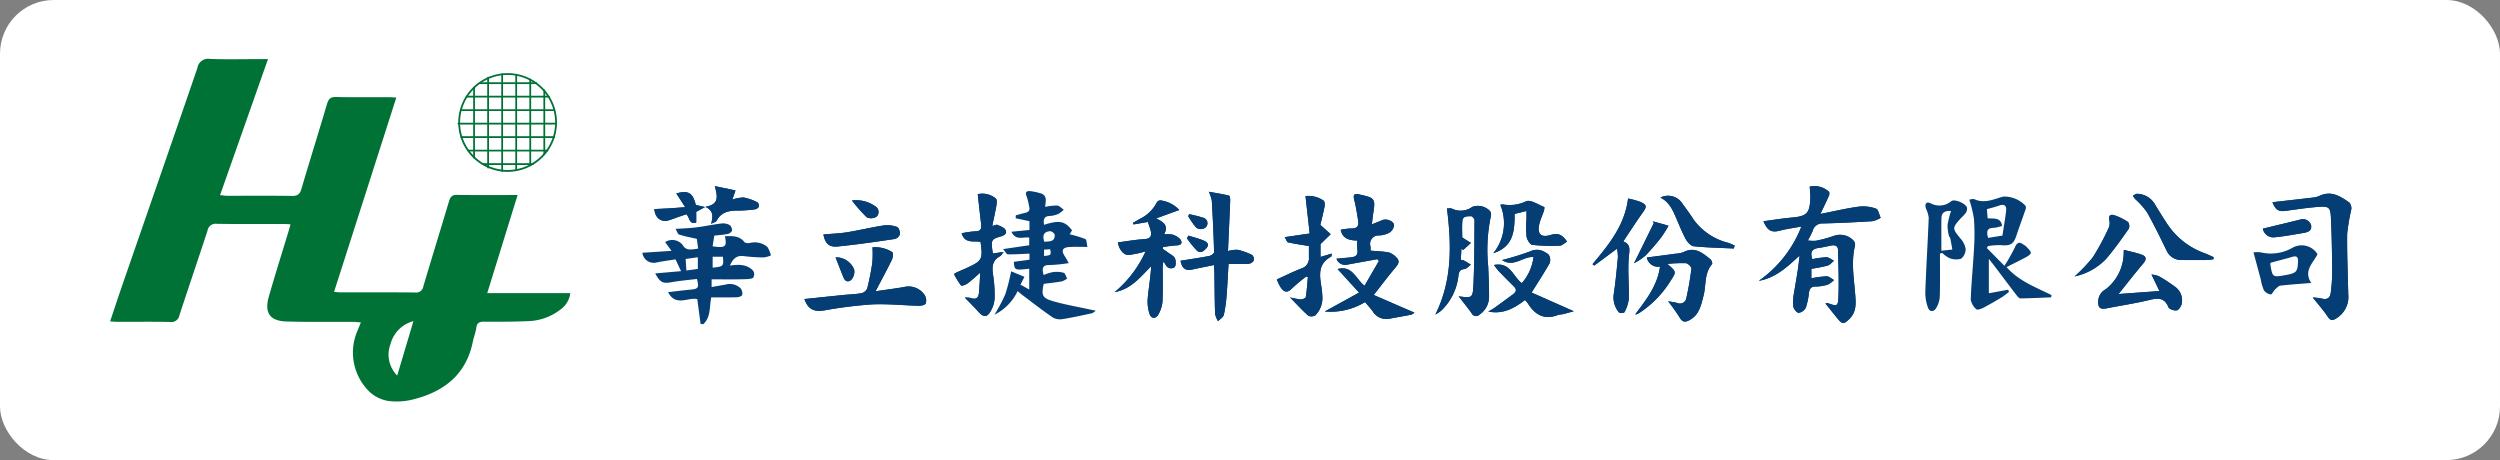 <svg xmlns="http://www.w3.org/2000/svg" width="326" height="60" viewBox="0 0 326 60">
  <rect x="0" y="0" width="326" height="60" fill="#808080" stroke="none"/>
  <g id="Group_401" data-name="Group 401" transform="translate(-104 -2842)">
    <rect id="Rectangle_204" data-name="Rectangle 204" width="326" height="60" rx="7" transform="translate(104 2842)" fill="#fff"/>
    <g id="Group_400" data-name="Group 400" transform="translate(118.357 2849.677)">
      <path id="Path_1" data-name="Path 1" d="M400.2,138.831c.529,1.262,1.082,1.511,2.16,1.223.871-.232,1.773-.346,2.794-.537A15.494,15.494,0,0,1,399.6,146.6c2.206-.392,3.719-1.828,5.31-3.294-.143,1.646-.45,3.214-.708,4.79a6.485,6.485,0,0,0-.1,1.867c.041.313.462.813.7.806a1.263,1.263,0,0,0,.927-.67,8.8,8.8,0,0,0,.407-1.935c.081-.515.247-.826.866-.821a5.448,5.448,0,0,0,1.617-.262,2.914,2.914,0,0,0,.785-.59c-.32-.17-.639-.479-.96-.482a13.782,13.782,0,0,0-1.992.258v-1.24a20.931,20.931,0,0,0,2.114-.414c.314-.094.562-.414.84-.632-.331-.162-.66-.453-.992-.457a11.772,11.772,0,0,0-1.835.247c-.3-.868-.086-1.337.787-1.455.571-.077,1.133-.214,1.7-.325.528-.1.861.086.87.648.034,1.989.125,3.982.049,5.968-.052,1.35-.16,1.344-1.385.9-.067-.024-.157.015-.323.034.562.7,1.079,1.355,1.607,2,.6.736.812.714,1.5.056,1.016-.978.868-2.179.77-3.4-.165-2.067-.523-4.134-.006-6.208a.87.87,0,0,0-.278-.721,2.408,2.408,0,0,0-2.489-.529,16.565,16.565,0,0,1-2.336.634,4.492,4.492,0,0,1-1.053-.043,12.923,12.923,0,0,0,.628-1.233,1.283,1.283,0,0,1,1.311-.982c2.165-.05,4.329-.16,6.492-.294a3.669,3.669,0,0,0,1.069-.434c-.2-.416-.3-1.089-.606-1.2a4.946,4.946,0,0,0-2.233-.265c-1.612.217-3.2.6-5.026.956.429-.9.771-1.591,1.082-2.295a.75.75,0,0,0,.06-.578,2.768,2.768,0,0,0-2.54-.686,13.655,13.655,0,0,1,.092,1.375c-.064,2.132-.437,2.487-2.522,2.665C402.6,138.473,401.419,138.672,400.2,138.831Z" transform="translate(-184.605 -117.661)" fill="#043e74"/>
      <path id="Path_2" data-name="Path 2" d="M156.735,147.161a1.19,1.19,0,0,0,1.459.767q1.935-.349,3.87-.7l.2.239-1.872,3.231c-1.179-.925-1.569-2.686-3.513-2.18l2.8,3.068-4.473,2.467a8.681,8.681,0,0,0,5.258-1.23c.358.431.688.795.981,1.187a2.087,2.087,0,0,0,2.218.981c.932-.187,1.873-.334,2.805-.52a1.5,1.5,0,0,0,.434-.27l-5.315-2.3c1.058-1.344,1.953-2.54,2.918-3.677.405-.477.46-.855,0-1.256a2.286,2.286,0,0,0-.927-.613c-.765-.147-1.556-.162-2.407-.237a3.027,3.027,0,0,0,0-.54,1.1,1.1,0,0,1,1.132-1.444,3.114,3.114,0,0,0,1.324-.358,1.373,1.373,0,0,0,.618-.962c-.008-.542-.984-.912-1.519-.68-.409.177-.827.334-1.377.554.076-.613.119-1.065.189-1.513.283-1.8.187-1.941-1.652-2.345-.085-.019-.169-.042-.254-.059-.643-.125-.736.117-.583.716.231.907.371,1.838.519,2.765.111.7-.2,1-.926.974a8.24,8.24,0,0,0-1.36.17c.261,1.2,1.152,1.378,2.17,1.406a8.8,8.8,0,0,0,.011,1.247c.1.669-.27.877-.817.939C158.046,147.051,157.442,147.1,156.735,147.161Z" transform="translate(3.185 -121.107)" fill="#043e74"/>
      <path id="Path_3" data-name="Path 3" d="M220.5,157.147c.621.8,1.186,1.5,1.7,2.223a.63.63,0,0,0,1.025.154,2.78,2.78,0,0,0,1.236-2.279c.012-1.329-.059-2.659-.108-3.987a21.3,21.3,0,0,1,.344-6.555.847.847,0,0,0-.075-.627,2.158,2.158,0,0,0-2.338-.594,2.566,2.566,0,0,1-2.623.249c-.17-.1-.433-.033-.688-.045.6,4.767.7,9.416-1.514,13.84a3.858,3.858,0,0,0,.932-.67,7.434,7.434,0,0,0,2.078-4.383c.068-.456.151-.811.751-.871.307-.031.583-.375.873-.577-.311-.19-.618-.388-.937-.565a1.288,1.288,0,0,0-.373-.064c.027-.507.052-.982.077-1.457l.235.166,1-.92-1.128-.712c0-.592-.044-1.369.013-2.139.051-.692.683-.611,1.136-.635.147-.008.451.338.45.521-.017,2.807-.007,5.616-.142,8.418C222.35,157.394,222.246,157.389,220.5,157.147Z" transform="translate(-44.651 -126.187)" fill="#043e74"/>
      <path id="Path_4" data-name="Path 4" d="M45.294,143.521a4.055,4.055,0,0,0-2.471-1.254.562.562,0,0,0-.46.273,4.842,4.842,0,0,1-2.278,2.174c-.277.17-.561.328-.841.492l.079.2,1.878-.325c.116.355.246.7.343,1.058.191.706.067,1.133-.818,1.185-1.145.067-2.282.275-3.424.422.057.754.671,1.654,1.342,1.642a11.916,11.916,0,0,0,2.262-.478,14.9,14.9,0,0,1-4.046,5.326c2.2-.416,3.369-1.991,4.767-3.377-.07,1.436-.329,2.815-.449,4.206a5.046,5.046,0,0,0,.258,2.061c.21.593.812.6,1.118.038a4.1,4.1,0,0,0,.548-1.672c.075-1.5.022-3.01.028-4.515a6.9,6.9,0,0,1,.094-.739,4.68,4.68,0,0,1,.281.4.768.768,0,0,0,1.161.347c.21-.162.209-.822.064-1.154s-.582-.516-.9-.756c-.227-.172-.467-.327-.7-.49l.064-.246c.585-.069,1.169-.172,1.756-.2.665-.03.794-.381.445-.825a2.235,2.235,0,0,0-1.034-.593,3.843,3.843,0,0,0-1.051-.018c.653-1.167-.12-1.641-1.039-2.082Z" transform="translate(94.127 -123.819)" fill="#043e74"/>
      <path id="Path_5" data-name="Path 5" d="M688.781,139.612c.41,1.024.82,1.256,1.741,1.129,1.454-.2,2.907-.425,4.369-.525,1.233-.085,1.449.1,1.509,1.326.117,2.417.154,4.839.176,7.259a22.966,22.966,0,0,1-.192,2.588c-.076.724-.477.979-1.2.784a7.71,7.71,0,0,0-1.148-.133c.721.907,1.4,1.658,1.953,2.5.39.593.678.5,1.181.181a3.265,3.265,0,0,0,1.495-3.111c-.055-2.629-.174-5.259-.141-7.887a26.222,26.222,0,0,1,.531-3.129,1.159,1.159,0,0,0-.248-.935c-1.168-.814-2.372-1.605-3.907-.864a2.951,2.951,0,0,1-.921.225C692.268,139.219,690.555,139.409,688.781,139.612Z" transform="translate(-406.811 -120.92)" fill="#043e74"/>
      <path id="Path_6" data-name="Path 6" d="M129.214,145.1c.182.3.275.648.438.685.881.2,1.781.324,2.72.481v1.472a1.367,1.367,0,0,1-.958,1.445c-1.064.408-2.088.923-3.229,1.438a6.8,6.8,0,0,0,.491,1.016c.39.564.815.844,1.448.193a22.881,22.881,0,0,1,1.9-1.592l.216.074c-.082.872-.136,1.748-.274,2.611-.022.138-.422.306-.645.3a9.422,9.422,0,0,1-1.421-.265c.916.934,1.607,1.7,2.379,2.38a.962.962,0,0,0,.937-.04,3.212,3.212,0,0,0,.9-2.59c-.034-1.768-1.109-3.836,1.182-5.081.028-.015.018-.1.056-.376l-1.471.436v-1.667l1.327-1.3-1.349-1.211c.148-.626.381-1.511.556-2.408.048-.246.011-.675-.139-.764a3.5,3.5,0,0,0-2.353-.585l.544,4.879Z" transform="translate(23.952 -121.86)" fill="#043e74"/>
      <path id="Path_7" data-name="Path 7" d="M-48.489,146.183c-.261-1.754-.234-1.852.994-2.212.478-.141.911-.366.665-.853-.164-.325-.683-.487-1.066-.675-.106-.052-.294.06-.668.152.209-1.016.407-1.875.553-2.743.047-.278.06-.748-.09-.841a2.735,2.735,0,0,0-2.356-.566c.151,1.349.285,2.6.434,3.848.071.594.012,1-.763,1a11.6,11.6,0,0,0-1.77.254c.434,1.421,1.616.938,2.463,1.125.321,2.259.214,2.468-1.727,3.365-.445.205-.9.39-1.345.594a2.263,2.263,0,0,0-.385.24,9.33,9.33,0,0,0,.924,1.488c.074.088.6-.1.833-.269.539-.4,1.026-.865,1.668-1.419-.064,1.006-.1,1.783-.165,2.559-.052.667-.319,1.032-1.068.754a3,3,0,0,0-.787-.051c.644.666,1.223,1.221,1.751,1.822.7.8,1.176.8,1.677-.159a3.671,3.671,0,0,0,.46-1.548,16.861,16.861,0,0,0-.192-3.019c-.168-1.045-.152-1.936.916-2.5.133-.07.211-.247.456-.549Z" transform="translate(163.597 -120.805)" fill="#043e74"/>
      <path id="Path_8" data-name="Path 8" d="M78.365,147c.022.46.046.771.051,1.082.026,1.763.029,3.527.089,5.289a3.017,3.017,0,0,0,.387.948c.261-.271.675-.5.752-.819a16.8,16.8,0,0,0,.365-2.562c.11-1.316.166-2.636.252-4.087.9,0,1.764.029,2.621-.019a.883.883,0,0,0,.662-.41.777.777,0,0,0-.2-.73,8.272,8.272,0,0,0-1.876-.681,4.2,4.2,0,0,0-1.28.161c.1-2.253.2-4.4.288-6.557.009-.23-.044-.644-.143-.668-.805-.2-1.629-.323-2.643-.506a5.544,5.544,0,0,1,.388,1.143c.128,2.243.239,4.488.3,6.733,0,.167-.389.453-.633.5-1.241.24-2.493.42-3.741.62.179,1.026.654,1.347,1.59,1.133C76.46,147.379,77.333,147.215,78.365,147Z" transform="translate(65.584 -120.116)" fill="#043e74"/>
      <path id="Path_9" data-name="Path 9" d="M-137.807,175.44c.5,1.366,1.238,1.7,2.654,1.473a56.128,56.128,0,0,1,6.161-.774c2.037-.095,4.088.13,6.134.179.3.007.791-.107.879-.306a1.338,1.338,0,0,0-.11-1.028,2.5,2.5,0,0,0-2.771-1.1c-1.18.2-2.367.352-3.668.543.77-1.471,1.484-2.782,2.136-4.123.138-.284.189-.887.042-.986a4.217,4.217,0,0,0-2.577-.624,14.568,14.568,0,0,1-.015,1.962,33.506,33.506,0,0,1-.667,3.391,1.089,1.089,0,0,1-.73.624c-.761.145-1.546.157-2.321.235C-134.369,175.081-136.079,175.261-137.807,175.44Z" transform="translate(228.341 -144.124)" fill="#043e74"/>
      <path id="Path_10" data-name="Path 10" d="M334.154,171.992a17.7,17.7,0,0,1,2.417-.1c.27.024.739.495.714.715a38.047,38.047,0,0,1-.657,3.813.847.847,0,0,1-1.187.661c-.379-.108-.779-.147-1.2-.222a21.8,21.8,0,0,1,1.486,2.076c.39.7.78.692,1.393.334,1.219-.711,1.431-1.939,1.747-3.143.359-1.371.073-2.917,1.114-4.115.076-.088-.068-.509-.223-.634-1.016-.821-2.032-1.68-3.49-.934a3.208,3.208,0,0,1-1.009.208c-1.244.172-2.49.332-3.785.5a1.484,1.484,0,0,0,1.718,1.185c-.339,2.516-1.83,4.358-3.245,6.249a1.17,1.17,0,0,0,.513-.182A13.362,13.362,0,0,0,334.5,174.3C335.34,173.016,335.38,173.043,334.154,171.992Z" transform="translate(-131.085 -145.251)" fill="#043e74"/>
      <path id="Path_11" data-name="Path 11" d="M252.874,175.718c.862-1.384,1.647-2.59,2.359-3.837a1.289,1.289,0,0,0-.055-.956c-.081-.209-.366-.363-.59-.486a1.947,1.947,0,0,0-1.868-.1,35.134,35.134,0,0,1-3.7,1.142c1.529,1.019,2.7-.488,4.1-.393a6.336,6.336,0,0,1-1.519,3.407c-1.165-.838-1.484-2.781-3.634-2.369a9.65,9.65,0,0,0,.6.782q.985,1.022,2,2.02c.383.38.308.7-.091,1-.832.613-1.663,1.226-2.5,1.826a8.668,8.668,0,0,1-.759.437c1.91.4,3.388-.414,4.8-1.5a4.863,4.863,0,0,1,.4.488c.941,1.5,2.186,2.156,3.941,1.446a3.971,3.971,0,0,1,.513-.067c.472-.117.939-.25,1.506-.4Z" transform="translate(-67.51 -145.244)" fill="#043e74"/>
      <path id="Path_12" data-name="Path 12" d="M598.657,175.531l-5.334.392c1.171-1.455,2.156-2.73,3.2-3.954.462-.541.483-.942-.194-1.183-.726-.259-1.491-.407-2.316-.623-.023.495-.013.726-.048.95a6.043,6.043,0,0,1-2.329,4.2,1.837,1.837,0,0,0-.965,1.631c-.011.78.293,1,1.075.849,1.9-.371,3.81-.66,5.686-1.113,1.117-.27,1.911-.244,2.406.973.1.254.74.463,1.075.4.268-.051.578-.522.646-.853a2.165,2.165,0,0,0-.868-2.224,20.65,20.65,0,0,0-2.1-1.37,3.964,3.964,0,0,0-.972-.231Z" transform="translate(-331.423 -145.256)" fill="#043e74"/>
      <path id="Path_13" data-name="Path 13" d="M309.133,147.791a5.923,5.923,0,0,1,.116,1.118c-.159,1.633-.3,3.27-.556,4.891a3.059,3.059,0,0,0,.7,2.321.8.8,0,0,0,.7-.023,4.856,4.856,0,0,0,.578-1.751c.049-1.817-.156-3.648,0-5.451.08-.926.3-1.677-.729-2.04.876-1.3,1.665-2.546,2.524-3.735.574-.794.587-1.037-.3-1.43a10.718,10.718,0,0,0-1.59-.434c-.446,3.528-2.535,6.048-4.639,8.561l.22.187Z" transform="translate(-112.629 -123.044)" fill="#043e74"/>
      <path id="Path_14" data-name="Path 14" d="M259.69,147.871c-.59-.868-1.155-1.172-2.077-.883-1.322.413-1.84-.093-1.536-1.418.132-.577.4-1.12.59-1.686.056-.171.1-.509.05-.527-.789-.3-1.766-.992-2.356-.75a4.946,4.946,0,0,1-3.055.409.714.714,0,0,0-.312.064,6.2,6.2,0,0,1-.921,6.3c2.676-.852,2.779-2.98,2.781-5.121l1.547-.386c0,.422,0,.75,0,1.079a13.761,13.761,0,0,0,.008,2.25c.064.409.447,1.053.749,1.091a23.78,23.78,0,0,0,3.6.1C259.049,148.392,259.331,148.084,259.69,147.871Z" transform="translate(-69.706 -124.043)" fill="#043e74"/>
      <path id="Path_15" data-name="Path 15" d="M620.714,147.076l.008-.265c-.388-.17-.769-.359-1.165-.507a9.812,9.812,0,0,1-4.94-3.914c-.549-.848-1.089-1.7-1.608-2.568a2.742,2.742,0,0,0-2.312-1.268,1.722,1.722,0,0,0-.494.27,4.789,4.789,0,0,0,.314.429,10.667,10.667,0,0,1,1.521,1.7c.924,1.633,1.739,3.328,2.566,5.014a2.064,2.064,0,0,0,2.018,1.219c1.128.007,2.256.009,3.385,0A5.109,5.109,0,0,0,620.714,147.076Z" transform="translate(-346.43 -120.956)" fill="#043e74"/>
      <path id="Path_16" data-name="Path 16" d="M353.757,146.648l.1-.388c-.266-.116-.525-.251-.8-.344a7.96,7.96,0,0,1-4.519-3c-.47-.727-.981-1.428-1.492-2.127a2.217,2.217,0,0,0-2.866-.786c1.414.733,1.775,2.093,2.339,3.32a21.786,21.786,0,0,0,.973,2.12c.231.386.659.874,1.039.912C350.266,146.531,352.014,146.564,353.757,146.648Z" transform="translate(-142.019 -121.919)" fill="#043e74"/>
      <path id="Path_17" data-name="Path 17" d="M-127.1,157.462c.227,1.176.727,1.689,1.867,1.575,2.492-.249,4.972-.614,7.45-.98a.966.966,0,0,0,.661-.626c.037-.307-.147-.858-.366-.937a3.661,3.661,0,0,0-1.714-.208c-1.619.245-3.216.636-4.834.9C-125.046,157.344-126.075,157.373-127.1,157.462Z" transform="translate(220.115 -134.57)" fill="#043e74"/>
      <path id="Path_18" data-name="Path 18" d="M577.387,158.464a7.993,7.993,0,0,0,4.1-2.284c1.071-1.241,2.016-2.593,2.961-3.935a.907.907,0,0,0-.1-.88,7.268,7.268,0,0,0-1.765-.876c-.419-.143-.815-.047-.676.611a1.658,1.658,0,0,1-.062,1,32.284,32.284,0,0,1-2.072,3.852A20.783,20.783,0,0,1,577.387,158.464Z" transform="translate(-321.215 -130.095)" fill="#043e74"/>
      <path id="Path_19" data-name="Path 19" d="M-189.637,134.831l-2.693-.563c.31,1.266.663,2.376-1.241,2.7,1.14.539.975,1.3.765,2.216.358-.192.635-.245.714-.4.619-1.2,1.692-1.334,2.868-1.326a16.73,16.73,0,0,0,2.073-.153.733.733,0,0,0,.533-.31c.065-.167-.019-.549-.144-.606a6.815,6.815,0,0,0-1.8-.637,4.888,4.888,0,0,0-1.49.277Z" transform="translate(271.19 -117.675)" fill="#043e74"/>
      <path id="Path_20" data-name="Path 20" d="M-216.91,139.3c-.39-1.584-.982-1.947-2.554-1.512l1.161,1.8c-.806.06-1.452.114-2.1.154s-1.29.064-1.935.094c.132,1.258.989,1.82,2.094,1.4.713-.272,1.441-.5,2.1-.732.449.451.3,1.361,1.28,1.088v-1.4l1.141-.617Z" transform="translate(293.294 -120.248)" fill="#043e74"/>
      <path id="Path_21" data-name="Path 21" d="M683.364,154.181a1.407,1.407,0,0,0,1.612,1.117c1.252-.124,2.493-.358,3.735-.567.575-.1,1.094-.294.937-1.051a1.14,1.14,0,0,0-1.458-.67C686.61,153.406,685.025,153.78,683.364,154.181Z" transform="translate(-402.648 -132.041)" fill="#043e74"/>
      <path id="Path_22" data-name="Path 22" d="M329.332,159.653a8.87,8.87,0,0,0,1.491-1,29.488,29.488,0,0,0,2.079-2.421,15.422,15.422,0,0,0,.924-1.47c-.641-.185-1.281-.371-1.923-.549-.043-.012-.1.037-.155.058l.185.094Z" transform="translate(-130.609 -133.001)" fill="#043e74"/>
      <path id="Path_23" data-name="Path 23" d="M-111.036,142.3a19.009,19.009,0,0,0,1.944,2.2,1.328,1.328,0,0,0,1.287-.1.858.858,0,0,0-.2-1.349A4.313,4.313,0,0,0-111.036,142.3Z" transform="translate(207.77 -123.835)" fill="#043e74"/>
      <path id="Path_24" data-name="Path 24" d="M-120.243,174.389c.379.965.7,1.811,1.045,2.647.251.608.746.593,1.078.189a1.642,1.642,0,0,0,.311-1.213A2.509,2.509,0,0,0-120.243,174.389Z" transform="translate(214.845 -148.504)" fill="#043e74"/>
      <path id="Path_25" data-name="Path 25" d="M77.779,162.123l-.2.353a14.039,14.039,0,0,0,1.271,1.573c.511.481.957.084,1.3-.327.4-.479,0-.786-.344-.934C79.159,162.509,78.459,162.338,77.779,162.123Z" transform="translate(62.836 -139.078)" fill="#043e74"/>
      <path id="Path_26" data-name="Path 26" d="M78.423,150.07l-.113.263a10.878,10.878,0,0,0,1.02,1.47,1.007,1.007,0,0,0,.9.167.738.738,0,0,0-.013-1.447A13.664,13.664,0,0,0,78.423,150.07Z" transform="translate(62.276 -129.817)" fill="#043e74"/>
      <path id="Path_27" data-name="Path 27" d="M400.2,138.831c1.219-.159,2.4-.358,3.594-.46,2.085-.177,2.458-.532,2.522-2.665a13.655,13.655,0,0,0-.092-1.375,2.768,2.768,0,0,1,2.54.686.75.75,0,0,1-.06.578c-.311.7-.653,1.394-1.082,2.295,1.824-.358,3.414-.739,5.026-.956a4.946,4.946,0,0,1,2.233.265c.305.108.41.781.606,1.2a3.669,3.669,0,0,1-1.069.434c-2.162.134-4.326.244-6.492.294a1.283,1.283,0,0,0-1.311.982,12.923,12.923,0,0,1-.628,1.233,4.492,4.492,0,0,0,1.053.043,16.565,16.565,0,0,0,2.336-.634,2.408,2.408,0,0,1,2.489.529.87.87,0,0,1,.278.721c-.517,2.074-.159,4.142.006,6.208.1,1.222.245,2.423-.77,3.4-.683.658-.894.68-1.5-.056-.528-.646-1.046-1.3-1.607-2,.166-.02.256-.059.323-.034,1.225.441,1.334.447,1.385-.9.076-1.986-.015-3.979-.049-5.968-.01-.562-.342-.751-.87-.648-.566.111-1.129.248-1.7.325-.872.118-1.09.587-.787,1.455a11.772,11.772,0,0,1,1.835-.247c.332,0,.661.3.992.457-.278.218-.525.538-.84.632a20.931,20.931,0,0,1-2.114.414v1.24a13.782,13.782,0,0,1,1.992-.258c.321,0,.64.311.96.482a2.914,2.914,0,0,1-.785.59,5.448,5.448,0,0,1-1.617.262c-.618,0-.785.307-.866.821a8.8,8.8,0,0,1-.407,1.935,1.263,1.263,0,0,1-.927.67c-.238.006-.658-.493-.7-.806a6.485,6.485,0,0,1,.1-1.867c.258-1.576.565-3.144.708-4.79-1.59,1.466-3.1,2.9-5.31,3.294a15.494,15.494,0,0,0,5.553-7.087c-1.022.192-1.924.305-2.794.537C401.282,140.342,400.729,140.093,400.2,138.831Z" transform="translate(-184.605 -117.661)" fill="#043e74"/>
      <g id="Group_1" data-name="Group 1" transform="translate(69.411 21.446)">
        <path id="Path_28" data-name="Path 28" d="M-221.423,168.346c-.142-1.063-.284-2.125-.433-3.242-1.21-.277-2.8,1.026-3.811-.906,1.01-.116,1.929-.239,2.851-.323,1.114-.1,1.217-.233.917-1.4-1.1.135-2.213.227-3.311.421-1.127.2-1.473.07-2.133-1.144l1.716-.149,1.655-.145-.723-1.538c-.767.123-1.586.237-2.4.388a1.491,1.491,0,0,1-1.919-1.249l3.795-.249-.827-1.143a1.723,1.723,0,0,1,2.433.6,1.055,1.055,0,0,0,.74.365,5.377,5.377,0,0,0,1.131-.123l-.173-1.261c-.84-.194-1.589-.332-2.312-.559-.174-.054-.258-.4-.46-.742,1-.069,1.851-.088,2.691-.195,1.114-.142,2.215-.38,3.329-.516a1.8,1.8,0,0,1,1.042.213.855.855,0,0,1,.295.716c-.021.171-.329.395-.541.438-.586.119-1.189.155-1.766.221l-.219,1.393c1.661.249,1.9.066,1.6-1.314.955-.025,1.869-.1,2.561.77.108.137.458.135.687.112a2.579,2.579,0,0,1,2.279.5,3.413,3.413,0,0,1,.476,1.119,3.319,3.319,0,0,1-.923.263,21.191,21.191,0,0,1-2.589-.169c-.937-.129-1.442.311-1.834,1.237a7.134,7.134,0,0,1,.948-.094,3.4,3.4,0,0,1,1.161.154c.625.262,1.313.674.961,1.456-.114.253-.926.25-1.422.263-1.324.033-2.649.011-4.034.011v1c.621-.107,1.2-.211,1.787-.307a2.012,2.012,0,0,1,2.005.493,1.092,1.092,0,0,1,.195.852c-.035.149-.438.292-.68.3-1.119.031-2.24.014-3.362.014-.235,1.319-.059,2.6-1.029,3.493Zm-.36-8.7-1.591.222.1,1.5,1.492-.2ZM-219.85,161c1.4-.134,1.454-.193,1.338-1.427h-1.338Z" transform="translate(229.013 -155.222)" fill="#043e74"/>
      </g>
      <g id="Group_2" data-name="Group 2" transform="translate(115.329 17.234)">
        <path id="Path_29" data-name="Path 29" d="M-24.292,141.438c2.028-.629,2.712-.493,3.651.715l-.3.522a15.556,15.556,0,0,1,2.036.62c.18.079.171.588.28,1.029-.883,0-1.6-.033-2.321.008-.96.055-1.14.465-.606,1.257.157.233.282.486.487.844a19.567,19.567,0,0,1-2.483.252c-1-.025-1.007.481-.8,1.3a6.491,6.491,0,0,1,1.21-.377,3.528,3.528,0,0,1,1.4.084c.211.065.312.489.463.75a2.387,2.387,0,0,1-.67.37c-.792.141-1.594.224-2.385.329-.324,1.466-.2,1.845,1.189,2.25,1.6.465,3.253.742,4.884,1.1.183.04.367.075.728.148-.263.179-.371.3-.5.332-1.269.27-2.536.56-3.817.761a1.953,1.953,0,0,1-1.29-.2c-1.334-.909-2.607-1.907-3.9-2.876-.224-.168-.436-.353-.7-.571a6.538,6.538,0,0,1-3.013,3.073,24.053,24.053,0,0,0,1.4-2.639,26.057,26.057,0,0,0,.771-3.015l1.732.718-.515,1.027,1.14.626v-2.709c-1.914.211-1.914.211-2.011-.9l2.041-.281v-.786c-.95.04-1.882.111-2.813.091-.177,0-.347-.365-.627-.684l3.409-.5v-1c-.761-.13-1.756.456-2.316-.763l2.348-.231v-1.142l-1.8-.384.019-.382c.391-.1.779-.227,1.175-.309.482-.1.712-.324.563-.846a9.054,9.054,0,0,0-.3-1.25c-.289-.641-.028-.808.541-.742a8.828,8.828,0,0,1,1.181.254c1,.256.727,1.052.669,1.789a7.309,7.309,0,0,1,1.552-.173c.306.03.584.351.874.542a3.582,3.582,0,0,1-.718.555,3.077,3.077,0,0,1-1.087.261C-24.285,140.307-24.4,140.739-24.292,141.438Zm.044,2.216c.647-.07,1.38.043,1.352-.9-.005-.174-.4-.491-.594-.48C-24.293,142.324-24.554,142.8-24.248,143.654Zm-.038,1.858c.937-.12.937-.12.8-.888l-.8.053Z" transform="translate(30.746 -137.036)" fill="#043e74"/>
      </g>
      <path id="Path_30" data-name="Path 30" d="M156.735,147.161c.707-.065,1.311-.11,1.912-.179.546-.062.917-.27.817-.939a8.8,8.8,0,0,1-.011-1.247c-1.018-.028-1.91-.2-2.17-1.406a8.24,8.24,0,0,1,1.36-.17c.724.026,1.038-.275.926-.974-.148-.926-.288-1.858-.519-2.765-.152-.6-.059-.841.583-.716.085.017.169.04.254.059,1.839.4,1.935.545,1.652,2.345-.071.448-.113.9-.189,1.513.55-.22.968-.377,1.377-.554.535-.232,1.511.138,1.519.68a1.373,1.373,0,0,1-.618.962,3.114,3.114,0,0,1-1.324.358,1.1,1.1,0,0,0-1.132,1.444,3.027,3.027,0,0,1,0,.54c.851.075,1.642.09,2.407.237a2.286,2.286,0,0,1,.927.613c.457.4.4.779,0,1.256-.965,1.137-1.86,2.333-2.918,3.677l5.315,2.3a1.5,1.5,0,0,1-.434.27c-.932.187-1.873.333-2.805.52a2.087,2.087,0,0,1-2.218-.981c-.292-.392-.623-.756-.981-1.187a8.681,8.681,0,0,1-5.258,1.23l4.473-2.467-2.8-3.068c1.944-.505,2.334,1.256,3.513,2.18l1.872-3.231-.2-.239q-1.935.352-3.87.7A1.19,1.19,0,0,1,156.735,147.161Z" transform="translate(3.185 -121.107)" fill="#043e74"/>
      <path id="Path_31" data-name="Path 31" d="M220.5,157.147c1.744.242,1.848.247,1.932-1.507.135-2.8.125-5.612.142-8.418,0-.183-.3-.529-.45-.521-.453.024-1.084-.057-1.136.635-.057.769-.013,1.546-.013,2.139l1.128.712-1,.92-.235-.166c-.025.475-.05.95-.077,1.457a1.288,1.288,0,0,1,.373.064c.319.177.625.375.937.565-.29.2-.565.546-.873.577-.6.061-.684.415-.751.871a7.434,7.434,0,0,1-2.078,4.383,3.858,3.858,0,0,1-.932.67c2.212-4.424,2.116-9.073,1.514-13.84.255.012.518-.053.688.045a2.566,2.566,0,0,0,2.623-.249,2.158,2.158,0,0,1,2.338.594.847.847,0,0,1,.075.627,21.3,21.3,0,0,0-.344,6.555c.049,1.329.12,2.659.108,3.987a2.78,2.78,0,0,1-1.236,2.279.63.63,0,0,1-1.025-.154C221.688,158.645,221.123,157.952,220.5,157.147Z" transform="translate(-44.651 -126.187)" fill="#043e74"/>
      <path id="Path_32" data-name="Path 32" d="M45.294,143.521l-3.022,1.106c.92.441,1.692.915,1.039,2.082a3.843,3.843,0,0,1,1.051.018,2.235,2.235,0,0,1,1.034.593c.349.444.219.8-.445.825-.587.026-1.17.129-1.756.2l-.064.246c.234.163.474.318.7.49.317.24.758.434.9.756s.146.992-.064,1.154a.768.768,0,0,1-1.161-.347,4.68,4.68,0,0,0-.281-.4,6.9,6.9,0,0,0-.094.739c-.006,1.505.047,3.013-.028,4.515a4.1,4.1,0,0,1-.548,1.672c-.305.562-.907.556-1.118-.038a5.046,5.046,0,0,1-.258-2.061c.12-1.391.379-2.77.449-4.206-1.4,1.386-2.563,2.961-4.767,3.377a14.9,14.9,0,0,0,4.046-5.326,11.916,11.916,0,0,1-2.262.478c-.672.012-1.286-.888-1.342-1.642,1.142-.147,2.279-.355,3.424-.422.884-.052,1.009-.478.818-1.185-.1-.356-.227-.7-.343-1.058l-1.878.325-.079-.2c.28-.164.564-.322.841-.492a4.842,4.842,0,0,0,2.278-2.174.562.562,0,0,1,.46-.273A4.055,4.055,0,0,1,45.294,143.521Z" transform="translate(94.127 -123.819)" fill="#043e74"/>
      <path id="Path_33" data-name="Path 33" d="M688.781,139.612c1.774-.2,3.487-.393,5.2-.6a2.951,2.951,0,0,0,.921-.225c1.535-.741,2.739.05,3.907.864a1.159,1.159,0,0,1,.248.935,26.222,26.222,0,0,0-.531,3.129c-.032,2.628.086,5.258.141,7.887a3.265,3.265,0,0,1-1.495,3.111c-.5.317-.791.412-1.181-.181-.551-.837-1.233-1.588-1.953-2.5a7.71,7.71,0,0,1,1.148.133c.722.2,1.123-.06,1.2-.784a22.966,22.966,0,0,0,.192-2.588c-.023-2.42-.059-4.842-.176-7.259-.06-1.23-.276-1.41-1.509-1.326-1.462.1-2.916.326-4.369.525C689.6,140.867,689.191,140.635,688.781,139.612Z" transform="translate(-406.811 -120.92)" fill="#043e74"/>
      <path id="Path_34" data-name="Path 34" d="M129.214,145.1l3.257-.469-.544-4.879a3.5,3.5,0,0,1,2.353.585c.15.089.187.518.139.764-.175.9-.407,1.782-.556,2.408l1.349,1.211-1.327,1.3v1.667l1.471-.436c-.038.273-.027.361-.056.376-2.291,1.245-1.216,3.313-1.182,5.081a3.212,3.212,0,0,1-.9,2.59.962.962,0,0,1-.937.04c-.772-.677-1.463-1.446-2.379-2.38a9.422,9.422,0,0,0,1.421.265c.222,0,.622-.163.645-.3.138-.863.192-1.739.274-2.611l-.216-.074a22.881,22.881,0,0,0-1.9,1.592c-.633.651-1.059.371-1.448-.193a6.8,6.8,0,0,1-.491-1.016c1.141-.515,2.165-1.03,3.229-1.438a1.367,1.367,0,0,0,.958-1.445v-1.472c-.939-.157-1.838-.28-2.72-.481C129.489,145.748,129.4,145.4,129.214,145.1Z" transform="translate(23.952 -121.86)" fill="#043e74"/>
      <path id="Path_35" data-name="Path 35" d="M-48.489,146.183l1.412-.2c-.245.3-.322.479-.456.549-1.067.563-1.083,1.453-.916,2.5a16.861,16.861,0,0,1,.192,3.019,3.671,3.671,0,0,1-.46,1.548c-.5.956-.972.961-1.677.159-.528-.6-1.108-1.156-1.751-1.822a3,3,0,0,1,.787.051c.749.277,1.016-.087,1.068-.754.06-.776.1-1.553.165-2.559-.642.554-1.129,1.022-1.668,1.419-.233.173-.759.357-.833.269a9.33,9.33,0,0,1-.924-1.488,2.263,2.263,0,0,1,.385-.24c.445-.2.9-.389,1.345-.594,1.94-.9,2.048-1.105,1.727-3.365-.846-.187-2.028.3-2.463-1.125a11.6,11.6,0,0,1,1.77-.254c.776,0,.835-.405.763-1-.15-1.249-.283-2.5-.434-3.848a2.735,2.735,0,0,1,2.356.566c.15.093.137.563.09.841-.145.868-.343,1.727-.553,2.743.374-.092.562-.2.668-.152.383.188.9.35,1.066.675.246.487-.186.713-.665.853C-48.722,144.331-48.749,144.429-48.489,146.183Z" transform="translate(163.597 -120.805)" fill="#043e74"/>
      <path id="Path_36" data-name="Path 36" d="M78.365,147c-1.033.212-1.905.376-2.77.573-.936.213-1.41-.107-1.59-1.133,1.248-.2,2.5-.38,3.741-.62.244-.047.638-.334.633-.5-.063-2.246-.174-4.49-.3-6.733a5.544,5.544,0,0,0-.388-1.143c1.014.183,1.838.308,2.643.506.1.024.152.438.143.668-.084,2.152-.186,4.3-.288,6.557a4.2,4.2,0,0,1,1.28-.161,8.272,8.272,0,0,1,1.876.681.777.777,0,0,1,.2.73.883.883,0,0,1-.662.41c-.856.049-1.717.019-2.621.019-.087,1.45-.143,2.771-.252,4.087a16.8,16.8,0,0,1-.365,2.562c-.076.315-.491.548-.752.819a3.017,3.017,0,0,1-.387-.948c-.06-1.762-.063-3.526-.089-5.289C78.411,147.774,78.388,147.463,78.365,147Z" transform="translate(65.584 -120.116)" fill="#043e74"/>
      <path id="Path_37" data-name="Path 37" d="M-137.807,175.44c1.728-.179,3.438-.359,5.148-.531.774-.078,1.56-.09,2.321-.235a1.089,1.089,0,0,0,.73-.624,33.506,33.506,0,0,0,.667-3.391,14.568,14.568,0,0,0,.015-1.962,4.217,4.217,0,0,1,2.577.624c.147.1.1.7-.042.986-.652,1.341-1.366,2.653-2.136,4.123,1.3-.191,2.488-.348,3.668-.543a2.5,2.5,0,0,1,2.771,1.1,1.338,1.338,0,0,1,.11,1.028c-.089.2-.575.313-.879.306-2.046-.048-4.1-.273-6.134-.179a56.128,56.128,0,0,0-6.161.774C-136.569,177.137-137.307,176.806-137.807,175.44Z" transform="translate(228.341 -144.124)" fill="#043e74"/>
      <path id="Path_38" data-name="Path 38" d="M334.154,171.992c1.226,1.051,1.186,1.024.346,2.308a13.362,13.362,0,0,1-4.036,4.105,1.17,1.17,0,0,1-.513.182c1.415-1.892,2.906-3.734,3.245-6.249a1.484,1.484,0,0,1-1.718-1.185c1.3-.171,2.541-.331,3.785-.5a3.208,3.208,0,0,0,1.009-.208c1.458-.745,2.474.113,3.49.934.155.125.3.546.223.634-1.041,1.2-.754,2.745-1.114,4.115-.316,1.2-.528,2.432-1.747,3.143-.614.358-1,.362-1.393-.334a21.8,21.8,0,0,0-1.486-2.076c.418.075.817.114,1.2.222a.847.847,0,0,0,1.187-.661,38.047,38.047,0,0,0,.657-3.813c.025-.221-.444-.692-.714-.715A17.7,17.7,0,0,0,334.154,171.992Z" transform="translate(-131.085 -145.251)" fill="#043e74"/>
      <g id="Group_3" data-name="Group 3" transform="translate(242.43 17.92)">
        <path id="Path_39" data-name="Path 39" d="M522.918,149.227c.879-.443,1.682-.828,2.464-1.252.278-.151.7-.393.7-.6.006-.26-.341-.537-.555-.791a1.984,1.984,0,0,0-.347-.258c-.523-.392-.863-.4-1.167.314a24.084,24.084,0,0,1-1.367,2.423l-2.3-2.327.158-.251a9.8,9.8,0,0,1,1.7-.121c1.207.117,1.634-.127,2-1.235.377-1.145.8-2.274,1.192-3.415a.675.675,0,0,0,0-.481,3.8,3.8,0,0,0-2.914-1.2c-1.23.343-2.428.942-3.756.345-.189-.085-.47.034-.665.054a15.936,15.936,0,0,1,.608,2.492,28.151,28.151,0,0,1,.016,3.73c-.119,2.267-.352,4.528-.434,6.8a2.191,2.191,0,0,0,.728,1.272c.11.118.613-.037.88-.176.843-.441,1.666-.923,2.482-1.414a10.161,10.161,0,0,0,.9-.683l-.115-.276-2.514.461v-4.485c.371.476.634.8.887,1.137.906,1.2,1.8,2.4,2.718,3.593.136.177.343.431.514.428,1.333-.016,2.665-.087,4-.14l.057-.291C526.743,151.855,524.553,151.077,522.918,149.227Zm-.953-8.024c.672-.243.973.026.9.67-.123,1.083-.318,2.158-.485,3.245l-1.865.3c-.223-.8-.186-1.322.783-1.312a4.413,4.413,0,0,0,1.044-.261c-.194-1.152-1.094-.9-1.885-.985-.033-.379-.067-.764-.1-1.184C520.928,141.509,521.457,141.386,521.965,141.2Z" transform="translate(-518.053 -139.995)" fill="#043e74"/>
      </g>
      <g id="Group_4" data-name="Group 4" transform="translate(236.697 18.464)">
        <path id="Path_40" data-name="Path 40" d="M496.7,142.431a2.4,2.4,0,0,1-2.689.291c-.588-.284-.826.063-.61.72a3.625,3.625,0,0,1,.349,1.148c-.128,3.225-.329,6.447-.444,9.672a5.64,5.64,0,0,0,.348,2.065c.207.573.753.583,1.06.065a3.274,3.274,0,0,0,.478-1.5c.055-1.87.022-3.743.022-5.615l.3-.089a3.5,3.5,0,0,0,.96.686,2.269,2.269,0,0,0,1.506.064,1.6,1.6,0,0,0,.582-1.287,2.668,2.668,0,0,0-.682-1.352c-1.066-1.321-1.087-1.345.036-2.615a6.652,6.652,0,0,0,.651-.693,1.015,1.015,0,0,0,.179-.7C498.615,142.759,497.146,142.113,496.7,142.431Zm-1.3,6.469c0-1.545-.015-2.894.006-4.242.012-.723.448-1,1.254-.936a12.108,12.108,0,0,0-.456,1.805,5.571,5.571,0,0,0,.185,1.445c.018.1.149.189.17.295.1.491.182.986.27,1.479Z" transform="translate(-493.298 -142.347)" fill="#043e74"/>
      </g>
      <path id="Path_41" data-name="Path 41" d="M252.874,175.718l5.506,2.431c-.567.154-1.035.287-1.506.4a3.971,3.971,0,0,0-.513.067c-1.755.709-3,.058-3.941-1.446a4.863,4.863,0,0,0-.4-.488c-1.414,1.086-2.892,1.9-4.8,1.5a8.668,8.668,0,0,0,.759-.437c.841-.6,1.673-1.213,2.5-1.826.4-.294.474-.619.091-1q-1.008-1-2-2.02a9.65,9.65,0,0,1-.6-.782c2.15-.411,2.469,1.532,3.634,2.369a6.336,6.336,0,0,0,1.519-3.407c-1.406-.1-2.576,1.412-4.1.393a35.134,35.134,0,0,0,3.7-1.142,1.947,1.947,0,0,1,1.868.1c.224.123.509.277.59.486a1.289,1.289,0,0,1,.055.956C254.521,173.128,253.736,174.334,252.874,175.718Z" transform="translate(-67.51 -145.244)" fill="#043e74"/>
      <path id="Path_42" data-name="Path 42" d="M598.657,175.531l-1.038-2.163a3.964,3.964,0,0,1,.972.231,20.65,20.65,0,0,1,2.1,1.37,2.165,2.165,0,0,1,.868,2.224c-.068.331-.378.8-.646.853-.335.064-.972-.144-1.075-.4-.495-1.217-1.289-1.243-2.406-.973-1.875.454-3.79.742-5.686,1.113-.781.153-1.085-.069-1.075-.849a1.837,1.837,0,0,1,.965-1.631,6.043,6.043,0,0,0,2.329-4.2c.036-.224.025-.456.048-.95.825.216,1.59.364,2.316.623.676.241.656.643.194,1.183-1.045,1.224-2.03,2.5-3.2,3.954Z" transform="translate(-331.423 -145.256)" fill="#043e74"/>
      <path id="Path_43" data-name="Path 43" d="M309.133,147.791,306.154,150l-.22-.187c2.1-2.513,4.193-5.034,4.639-8.561a10.718,10.718,0,0,1,1.59.434c.887.393.874.636.3,1.43-.86,1.19-1.648,2.431-2.524,3.735,1.029.363.809,1.114.729,2.04-.155,1.8.05,3.634,0,5.451a4.856,4.856,0,0,1-.578,1.751.8.8,0,0,1-.7.023,3.059,3.059,0,0,1-.7-2.321c.251-1.62.4-3.258.556-4.891A5.923,5.923,0,0,0,309.133,147.791Z" transform="translate(-112.629 -123.044)" fill="#043e74"/>
      <g id="Group_5" data-name="Group 5" transform="translate(279.5 24.311)">
        <path id="Path_44" data-name="Path 44" d="M685.64,172.5c-1.431.117-2.724.2-4.009.35-.256.03-.5.312-.714.515s-.413.658-.557.634a1.366,1.366,0,0,1-.889-.543,5.969,5.969,0,0,1-.405-1.4c-.315-1.172-.63-2.344-.953-3.543a3.456,3.456,0,0,1,1.044.016,5.661,5.661,0,0,0,4.01-.6,2.423,2.423,0,0,1,3.293.82C685.9,169.9,684.589,170.9,685.64,172.5Zm-5.306-2.626a1.13,1.13,0,0,0-.022.229c.283,1.671.284,1.671,1.983,1.37,1.426-.252,1.576-.432,1.623-1.785.018-.541-.145-.76-.711-.6C682.267,169.359,681.32,169.6,680.334,169.869Z" transform="translate(-678.114 -167.591)" fill="#043e74"/>
      </g>
      <path id="Path_45" data-name="Path 45" d="M259.69,147.871c-.359.213-.641.521-.931.529a23.78,23.78,0,0,1-3.6-.1c-.3-.038-.685-.682-.749-1.091a13.761,13.761,0,0,1-.008-2.25c0-.328,0-.657,0-1.079l-1.547.386c0,2.141-.1,4.268-2.781,5.121a6.2,6.2,0,0,0,.921-6.3.714.714,0,0,1,.312-.064,4.946,4.946,0,0,0,3.055-.409c.589-.242,1.567.446,2.356.75.046.018.007.356-.05.527-.186.566-.457,1.11-.59,1.686-.3,1.325.214,1.831,1.536,1.418C258.535,146.7,259.1,147,259.69,147.871Z" transform="translate(-69.706 -124.043)" fill="#043e74"/>
      <path id="Path_46" data-name="Path 46" d="M620.714,147.076a5.109,5.109,0,0,1-.709.1c-1.128.01-2.256.007-3.385,0a2.064,2.064,0,0,1-2.018-1.219c-.826-1.686-1.642-3.381-2.566-5.014a10.667,10.667,0,0,0-1.521-1.7,4.789,4.789,0,0,1-.314-.429,1.722,1.722,0,0,1,.494-.27,2.742,2.742,0,0,1,2.312,1.268c.519.866,1.059,1.721,1.608,2.568a9.812,9.812,0,0,0,4.94,3.914c.4.148.777.337,1.165.507Z" transform="translate(-346.43 -120.956)" fill="#043e74"/>
      <path id="Path_47" data-name="Path 47" d="M353.757,146.648c-1.743-.084-3.491-.116-5.225-.292-.38-.038-.809-.526-1.039-.912a21.786,21.786,0,0,1-.973-2.12c-.564-1.227-.925-2.588-2.339-3.32a2.217,2.217,0,0,1,2.866.786c.511.7,1.021,1.4,1.492,2.127a7.96,7.96,0,0,0,4.519,3c.274.093.533.228.8.344Z" transform="translate(-142.019 -121.919)" fill="#043e74"/>
      <path id="Path_48" data-name="Path 48" d="M-127.1,157.462c1.027-.089,2.056-.118,3.064-.28,1.618-.26,3.215-.651,4.834-.9a3.661,3.661,0,0,1,1.714.208c.22.079.4.629.366.937a.966.966,0,0,1-.661.626c-2.478.367-4.958.731-7.45.98C-126.375,159.151-126.875,158.638-127.1,157.462Z" transform="translate(220.115 -134.57)" fill="#043e74"/>
      <path id="Path_49" data-name="Path 49" d="M577.387,158.464a20.783,20.783,0,0,0,2.387-2.509,32.284,32.284,0,0,0,2.072-3.852,1.658,1.658,0,0,0,.062-1c-.139-.658.258-.754.676-.611a7.268,7.268,0,0,1,1.765.876.907.907,0,0,1,.1.88c-.945,1.343-1.89,2.695-2.961,3.935A7.993,7.993,0,0,1,577.387,158.464Z" transform="translate(-321.215 -130.095)" fill="#043e74"/>
      <path id="Path_50" data-name="Path 50" d="M-189.637,134.831l-.418,1.195a4.888,4.888,0,0,1,1.49-.277,6.815,6.815,0,0,1,1.8.637c.125.057.209.439.144.606a.733.733,0,0,1-.533.31,16.73,16.73,0,0,1-2.073.153c-1.176-.007-2.249.124-2.868,1.326-.08.154-.356.207-.714.4.21-.919.375-1.677-.765-2.216,1.9-.319,1.551-1.429,1.241-2.7Z" transform="translate(271.19 -117.675)" fill="#043e74"/>
      <path id="Path_51" data-name="Path 51" d="M-216.91,139.3l1.19.276-1.141.617v1.4c-.978.273-.83-.637-1.28-1.088-.661.229-1.39.46-2.1.732-1.1.422-1.962-.141-2.094-1.4.645-.031,1.29-.055,1.935-.094s1.293-.094,2.1-.154l-1.161-1.8C-217.892,137.353-217.3,137.716-216.91,139.3Z" transform="translate(293.294 -120.248)" fill="#043e74"/>
      <path id="Path_52" data-name="Path 52" d="M683.364,154.181c1.661-.4,3.246-.775,4.826-1.171a1.14,1.14,0,0,1,1.458.67c.158.757-.362.955-.937,1.051-1.242.208-2.483.443-3.735.567A1.407,1.407,0,0,1,683.364,154.181Z" transform="translate(-402.648 -132.041)" fill="#043e74"/>
      <path id="Path_53" data-name="Path 53" d="M329.332,159.653l2.6-5.286-.185-.094c.052-.021.112-.07.155-.058.642.178,1.283.365,1.923.549a15.422,15.422,0,0,1-.924,1.47,29.488,29.488,0,0,1-2.079,2.421A8.87,8.87,0,0,1,329.332,159.653Z" transform="translate(-130.609 -133.001)" fill="#043e74"/>
      <path id="Path_54" data-name="Path 54" d="M-111.036,142.3a4.313,4.313,0,0,1,3.029.745.858.858,0,0,1,.2,1.349,1.328,1.328,0,0,1-1.287.1A19.009,19.009,0,0,1-111.036,142.3Z" transform="translate(207.77 -123.835)" fill="#043e74"/>
      <path id="Path_55" data-name="Path 55" d="M-120.243,174.389a2.509,2.509,0,0,1,2.434,1.623,1.642,1.642,0,0,1-.311,1.213c-.331.4-.827.419-1.078-.189C-119.544,176.2-119.864,175.354-120.243,174.389Z" transform="translate(214.845 -148.504)" fill="#043e74"/>
      <path id="Path_56" data-name="Path 56" d="M77.779,162.123c.681.215,1.381.386,2.034.665.347.148.749.455.344.934-.347.411-.793.809-1.3.327a14.039,14.039,0,0,1-1.271-1.573Z" transform="translate(62.836 -139.078)" fill="#043e74"/>
      <path id="Path_57" data-name="Path 57" d="M78.423,150.07a13.664,13.664,0,0,1,1.8.454.738.738,0,0,1,.013,1.447,1.007,1.007,0,0,1-.9-.167,10.878,10.878,0,0,1-1.02-1.47Z" transform="translate(62.276 -129.817)" fill="#043e74"/>
      <g id="Group_6" data-name="Group 6" transform="translate(0 0)">
        <path id="Path_58" data-name="Path 58" d="M-508.128,62.648l-6.25,17.74c.4.038.68.086.956.087,2.807,0,5.615-.024,8.422.018.748.011,1.038-.253,1.243-.954,1.081-3.683,2.236-7.345,3.322-11.027.2-.661.459-.934,1.184-.919,2.315.05,4.631.021,6.946.026.255,0,.51.026.909.048l-8.118,25.338c.336.026.584.062.832.062,3.242,0,6.484-.013,9.725.017a.938.938,0,0,0,1.086-.8c1.1-3.71,2.245-7.4,3.353-11.11.171-.572.405-.83,1.066-.818,2.573.046,5.147.019,7.872.019l-3.959,12.793h10.828a3.067,3.067,0,0,1-1.279,2.138,7.194,7.194,0,0,1-4.346,1.517c-1.878.087-3.76.079-5.641.071-.59,0-.9.149-.987.786s-.332,1.225-.459,1.846c-.889,4.345-3.848,6.547-7.9,7.533a8.571,8.571,0,0,1-3.178.159,4.731,4.731,0,0,1-2.286-1.088A7.123,7.123,0,0,1-496.427,98c.114-.3.238-.588.409-1.01-.382-.029-.707-.073-1.031-.075-2.894-.014-5.79.043-8.681-.05-2.161-.069-2.89-1.132-2.293-3.23.807-2.832,1.7-5.639,2.553-8.457.09-.3.169-.6.277-.985-.369-.017-.649-.042-.929-.042-2.895,0-5.789.026-8.683-.02a1.067,1.067,0,0,0-1.213.9c-1.2,3.674-2.451,7.331-3.653,11a1.073,1.073,0,0,1-1.221.9c-2.285-.051-4.573-.017-6.859-.021-.283,0-.566-.029-.968-.051.573-1.7,1.1-3.314,1.656-4.915,3.248-9.384,6.515-18.761,9.735-28.154a1.406,1.406,0,0,1,1.632-1.162c2.168.081,4.341.025,6.511.025Zm16.849,41.27,2.116-7.1a4.184,4.184,0,0,0-2.982,2.971A3.865,3.865,0,0,0-491.278,103.918Z" transform="translate(528.718 -62.621)" fill="#007236"/>
      </g>
      <g id="Group_7" data-name="Group 7" transform="translate(45.401 1.861)">
        <path id="Path_59" data-name="Path 59" d="M-326.248,83.527a6.443,6.443,0,0,1-6.436-6.436,6.444,6.444,0,0,1,6.436-6.436,6.444,6.444,0,0,1,6.436,6.436A6.443,6.443,0,0,1-326.248,83.527Zm0-12.641a6.212,6.212,0,0,0-6.2,6.2,6.212,6.212,0,0,0,6.2,6.2,6.212,6.212,0,0,0,6.2-6.2A6.212,6.212,0,0,0-326.248,70.887Z" transform="translate(332.684 -70.655)" fill="#007236"/>
      </g>
      <g id="Group_8" data-name="Group 8" transform="translate(48.133 3.049)">
        <path id="Path_60" data-name="Path 60" d="M-313.457,76.016h-7.315a.116.116,0,0,1-.116-.116.116.116,0,0,1,.116-.116h7.315a.116.116,0,0,1,.116.116A.116.116,0,0,1-313.457,76.016Z" transform="translate(320.888 -75.784)" fill="#007236"/>
      </g>
      <g id="Group_9" data-name="Group 9" transform="translate(46.377 4.808)">
        <path id="Path_61" data-name="Path 61" d="M-317.642,83.612h-10.715a.116.116,0,0,1-.116-.116.116.116,0,0,1,.116-.116h10.715a.116.116,0,0,1,.116.116A.116.116,0,0,1-317.642,83.612Z" transform="translate(328.472 -83.38)" fill="#007236"/>
      </g>
      <g id="Group_10" data-name="Group 10" transform="translate(45.63 6.567)">
        <path id="Path_62" data-name="Path 62" d="M-319.419,91.21h-12.163a.116.116,0,0,1-.116-.116.116.116,0,0,1,.116-.116h12.163a.116.116,0,0,1,.116.116A.116.116,0,0,1-319.419,91.21Z" transform="translate(331.697 -90.978)" fill="#007236"/>
      </g>
      <g id="Group_11" data-name="Group 11" transform="translate(45.307 8.327)">
        <path id="Path_63" data-name="Path 63" d="M-320.327,98.806h-12.648a.116.116,0,0,1-.116-.116.116.116,0,0,1,.116-.116h12.648a.116.116,0,0,1,.116.116A.115.115,0,0,1-320.327,98.806Z" transform="translate(333.091 -98.574)" fill="#007236"/>
      </g>
      <g id="Group_12" data-name="Group 12" transform="translate(45.67 10.086)">
        <path id="Path_64" data-name="Path 64" d="M-319.286,106.4h-12.122a.116.116,0,0,1-.116-.116.116.116,0,0,1,.116-.116h12.122a.116.116,0,0,1,.116.116A.116.116,0,0,1-319.286,106.4Z" transform="translate(331.524 -106.172)" fill="#007236"/>
      </g>
      <g id="Group_13" data-name="Group 13" transform="translate(46.61 11.846)">
        <path id="Path_65" data-name="Path 65" d="M-317.052,114h-10.3a.116.116,0,0,1-.116-.116.116.116,0,0,1,.116-.116h10.3a.116.116,0,0,1,.116.116A.116.116,0,0,1-317.052,114Z" transform="translate(327.465 -113.768)" fill="#007236"/>
      </g>
      <g id="Group_14" data-name="Group 14" transform="translate(48.476 13.605)">
        <path id="Path_66" data-name="Path 66" d="M-312.757,121.6h-6.535a.116.116,0,0,1-.116-.116.116.116,0,0,1,.116-.116h6.535a.116.116,0,0,1,.116.116A.116.116,0,0,1-312.757,121.6Z" transform="translate(319.408 -121.365)" fill="#007236"/>
      </g>
      <g id="Group_15" data-name="Group 15" transform="translate(47.346 3.621)">
        <path id="Path_67" data-name="Path 67" d="M-324.172,87.617a.116.116,0,0,1-.116-.116V78.371a.116.116,0,0,1,.116-.116.116.116,0,0,1,.116.116V87.5A.116.116,0,0,1-324.172,87.617Z" transform="translate(324.288 -78.255)" fill="#007236"/>
      </g>
      <g id="Group_16" data-name="Group 16" transform="translate(49.177 2.328)">
        <path id="Path_68" data-name="Path 68" d="M-316.264,84.635a.116.116,0,0,1-.116-.116V72.789a.116.116,0,0,1,.116-.116.116.116,0,0,1,.116.116v11.73A.116.116,0,0,1-316.264,84.635Z" transform="translate(316.38 -72.673)" fill="#007236"/>
      </g>
      <g id="Group_17" data-name="Group 17" transform="translate(51.009 1.891)">
        <path id="Path_69" data-name="Path 69" d="M-308.356,83.629a.116.116,0,0,1-.116-.116V70.9a.116.116,0,0,1,.116-.116.116.116,0,0,1,.116.116v12.61A.116.116,0,0,1-308.356,83.629Z" transform="translate(308.472 -70.787)" fill="#007236"/>
      </g>
      <g id="Group_18" data-name="Group 18" transform="translate(52.84 1.982)">
        <path id="Path_70" data-name="Path 70" d="M-300.448,83.814a.116.116,0,0,1-.116-.116v-12.4a.116.116,0,0,1,.116-.116.116.116,0,0,1,.116.116V83.7A.116.116,0,0,1-300.448,83.814Z" transform="translate(300.564 -71.179)" fill="#007236"/>
      </g>
      <g id="Group_19" data-name="Group 19" transform="translate(54.672 2.584)">
        <path id="Path_71" data-name="Path 71" d="M-292.54,85.1a.116.116,0,0,1-.116-.116V73.893a.116.116,0,0,1,.116-.116.116.116,0,0,1,.116.116V84.985A.116.116,0,0,1-292.54,85.1Z" transform="translate(292.656 -73.777)" fill="#007236"/>
      </g>
      <g id="Group_20" data-name="Group 20" transform="translate(56.503 3.985)">
        <path id="Path_72" data-name="Path 72" d="M-284.632,88.389a.116.116,0,0,1-.116-.116V79.945a.116.116,0,0,1,.116-.116.116.116,0,0,1,.116.116v8.329A.116.116,0,0,1-284.632,88.389Z" transform="translate(284.748 -79.829)" fill="#007236"/>
      </g>
    </g>
  </g>
</svg>
